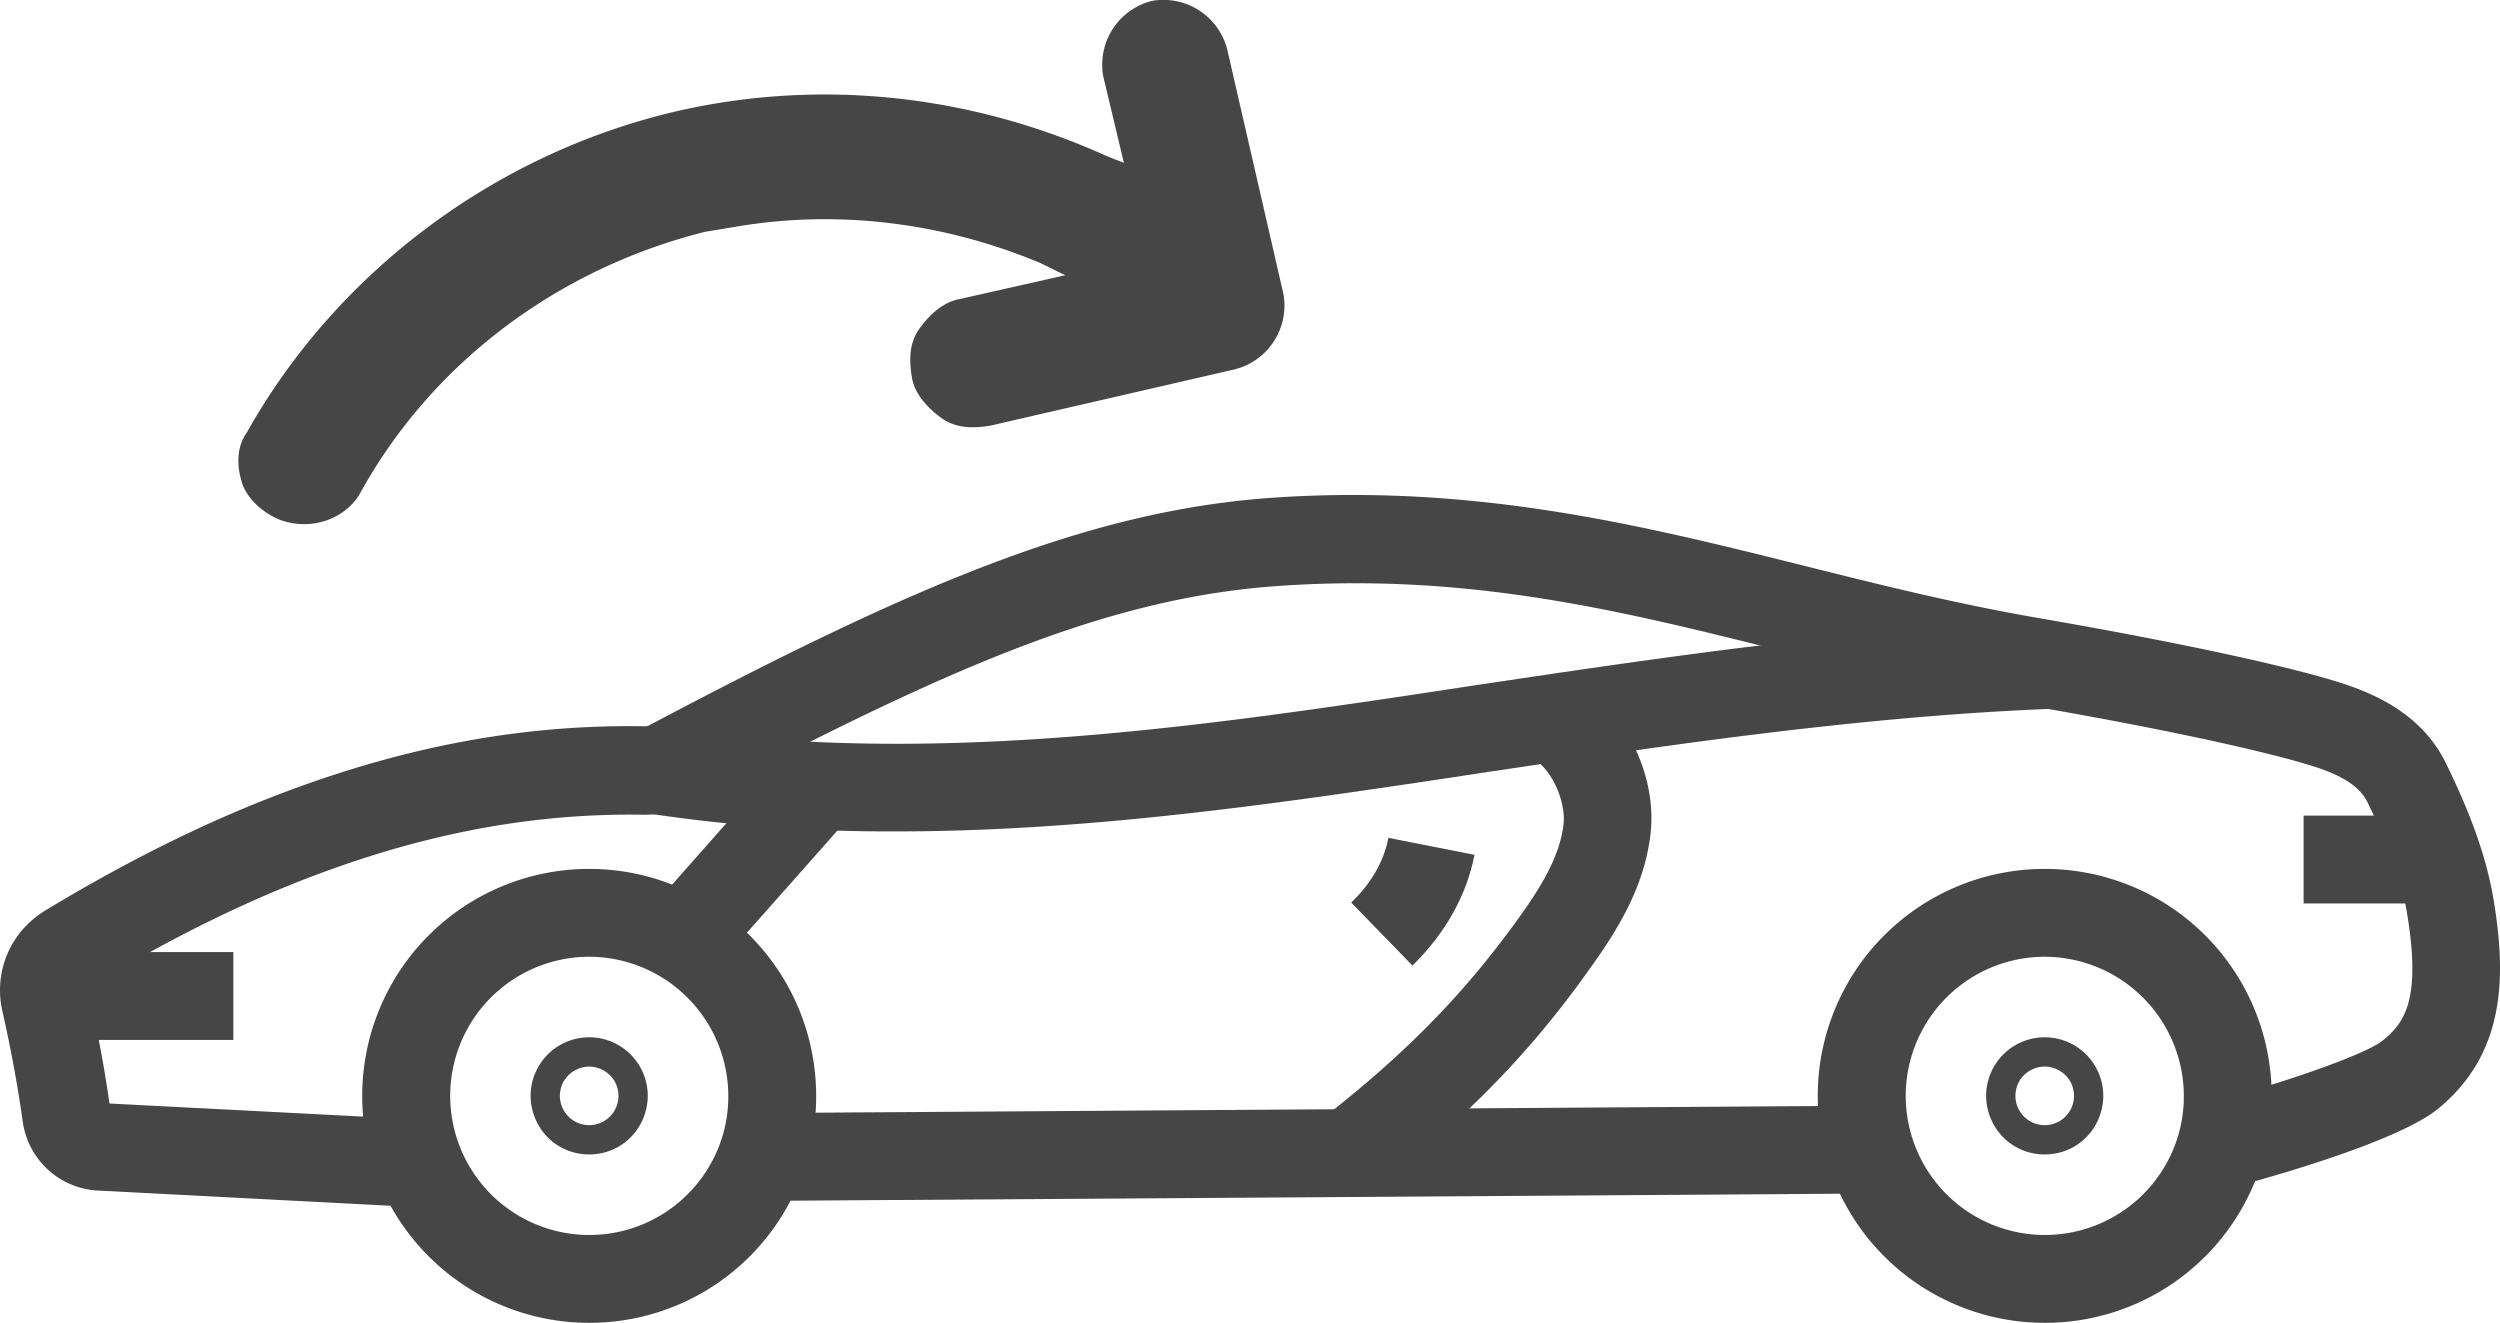 <svg id="Layer_1" data-name="Layer 1" xmlns="http://www.w3.org/2000/svg" viewBox="0 0 853.64 451.69"><defs><style>.cls-1{fill:#464646;}</style></defs><rect class="cls-1" x="15.08" y="325.09" width="64.6" height="30"/><rect class="cls-1" x="786.58" y="278.49" width="47.6" height="30"/><path class="cls-1" d="M698.18,394.19a19.81,19.81,0,0,1-17.7-10.7,20.31,20.31,0,0,1-2.3-9.3,20,20,0,1,1,40,0,20.31,20.31,0,0,1-2.3,9.3A19.81,19.81,0,0,1,698.18,394.19Zm0-30a10.08,10.08,0,0,0-8.9,5.4,10.39,10.39,0,0,0-1.1,4.6,10,10,0,0,0,20,0,10.39,10.39,0,0,0-1.1-4.6A10.2,10.2,0,0,0,698.18,364.19Z"/><path class="cls-1" d="M698.18,451.69a77.5,77.5,0,1,1,77.5-77.5,76.49,76.49,0,0,1-8,34.3l-.6,1.2A77.34,77.34,0,0,1,698.18,451.69Zm0-125a47.5,47.5,0,1,0,42.3,69.2l.3-.6a46.7,46.7,0,0,0,4.9-21.1A47.61,47.61,0,0,0,698.18,326.69Z"/><path class="cls-1" d="M201.18,394.19a19.81,19.81,0,0,1-17.7-10.7,20.31,20.31,0,0,1-2.3-9.3,20,20,0,0,1,40,0,20.31,20.31,0,0,1-2.3,9.3A19.81,19.81,0,0,1,201.18,394.19Zm0-30a10.2,10.2,0,0,0-8.9,5.4,10.39,10.39,0,0,0-1.1,4.6,10,10,0,0,0,20,0,10.39,10.39,0,0,0-1.1-4.6A10.2,10.2,0,0,0,201.18,364.19Z"/><path class="cls-1" d="M201.18,451.69a77.5,77.5,0,1,1,77.5-77.5,76.49,76.49,0,0,1-8,34.3l-.6,1.2A77.34,77.34,0,0,1,201.18,451.69Zm0-125a47.5,47.5,0,1,0,42.3,69.2l.3-.6a46.7,46.7,0,0,0,4.9-21.1A47.61,47.61,0,0,0,201.18,326.69Z"/><rect class="cls-1" x="260.08" y="378.8" width="378.31" height="30" transform="translate(-2.59 2.98) rotate(-0.38)"/><path class="cls-1" d="M142.28,412.19l-109.5-5.7a27.35,27.35,0,0,1-25-23.4c-1.8-12.7-3.8-23.7-7-38A31.75,31.75,0,0,1,4,322.69,32.49,32.49,0,0,1,15.28,311c30.6-18.5,59.2-32.4,87.6-42.6,40-14.4,78.3-21.1,117.3-20.4a3.17,3.17,0,0,0,1.6-.4c88.7-46.9,148.8-73.1,212.1-77.6,69.8-4.9,126.9,9.4,182.2,23.2,25.5,6.4,52,13,79.8,17.8,50.3,8.7,91.5,17.7,107.6,23.6,15.6,5.7,25.9,14.2,31.7,26,6.3,13,13.2,28.7,16.2,46.2,4.1,24.5,5.1,52.2-18.9,71.8-12.9,10.5-51.7,21.8-67.7,26.2l-7.9-28.9c26.6-7.3,51.5-16.3,56.7-20.6,7.3-5.9,13.3-13.7,8.3-43.6-2.3-13.7-8.2-26.9-13.6-38-2.2-4.4-7.1-8-15-10.9-10.9-4-44.2-12.2-102.4-22.2-28.9-5-55.9-11.7-81.9-18.2-55.4-13.9-107.7-26.9-172.8-22.3-58.3,4.1-113.2,28.2-200.2,74.2a33.87,33.87,0,0,1-16.1,3.9c-35.3-.6-70.2,5.5-106.7,18.6-26.5,9.5-53.4,22.6-82.2,40a1.34,1.34,0,0,0-.6.7,1.66,1.66,0,0,0-.2,1.1c3.3,14.3,5.4,25.6,7.2,38.2l106.6,5.5Z"/><path class="cls-1" d="M244.48,330.39l-22.6-19.7c5.6-6.4,14.7-16.6,23.5-26.6,8.5-9.6,17.4-19.5,22.8-25.7l22.6,19.7c-5.4,6.2-14.3,16.2-22.9,25.9C259.08,313.89,250,324.19,244.48,330.39Z"/><path class="cls-1" d="M306.18,283.89a555,555,0,0,1-85.4-6.2l4.6-29.6c77.2,12.1,158.5,3.5,234.8-7.6,13.2-1.9,26.6-3.9,39.5-5.9,65.6-9.8,133.3-20,200.8-22.6l1.1,30c-65.8,2.5-132.8,12.5-197.5,22.2-13,2-26.5,4-39.7,5.9C413.28,277.49,359.68,283.89,306.18,283.89Z"/><path class="cls-1" d="M466.58,408.29l-18.3-23.8c28.6-22,48.5-41.7,66.6-66,1.2-1.6,2.4-3.2,3.6-4.9,7.3-10.1,14.2-21.1,15.4-32.2a18.42,18.42,0,0,0-.2-5.2c-1.2-7.8-6.1-15.5-11.1-17.6l11.1-27.9c17.2,6.9,27.3,25.5,29.6,40.9a48.19,48.19,0,0,1,.3,13.1c-2,17.9-11.2,32.9-20.9,46.3-1.3,1.8-2.6,3.7-3.9,5.4C519.08,363.09,497.48,384.59,466.58,408.29Z"/><path class="cls-1" d="M482.28,329.69l-20.9-21.5c6.8-6.5,11.2-14.2,12.7-22.1l29.4,5.8C500.78,305.79,493.38,318.89,482.28,329.69Z"/><path class="cls-1" d="M95.79,177.57c10.48,3.76,21.87-.31,27-8.84,24.46-44.59,67.38-76.87,117.91-89.57l11.74-1.94c35.22-5.79,71.13-.74,102.94,12.66l8.35,4.1-35.94,8.11c-5.34.88-10.14,5-13.71,9.93s-3.76,10.49-2.7,16.89c.88,5.34,5,10.15,9.93,13.72s10.48,3.75,16.89,2.7l83.44-19.22a22.47,22.47,0,0,0,16.59-25.76L419.05,16.91A22.47,22.47,0,0,0,393.3.32a22.45,22.45,0,0,0-16.59,25.75l7.05,29.54-5.86-2.32c-46.2-20.9-97.58-26.69-147.22-15.23C168.41,52.7,114.8,93.31,84.29,147.67c-3.57,5-3.58,11.55-1.46,17.78C84.77,170.61,89.92,175.25,95.79,177.57Z"/></svg>
